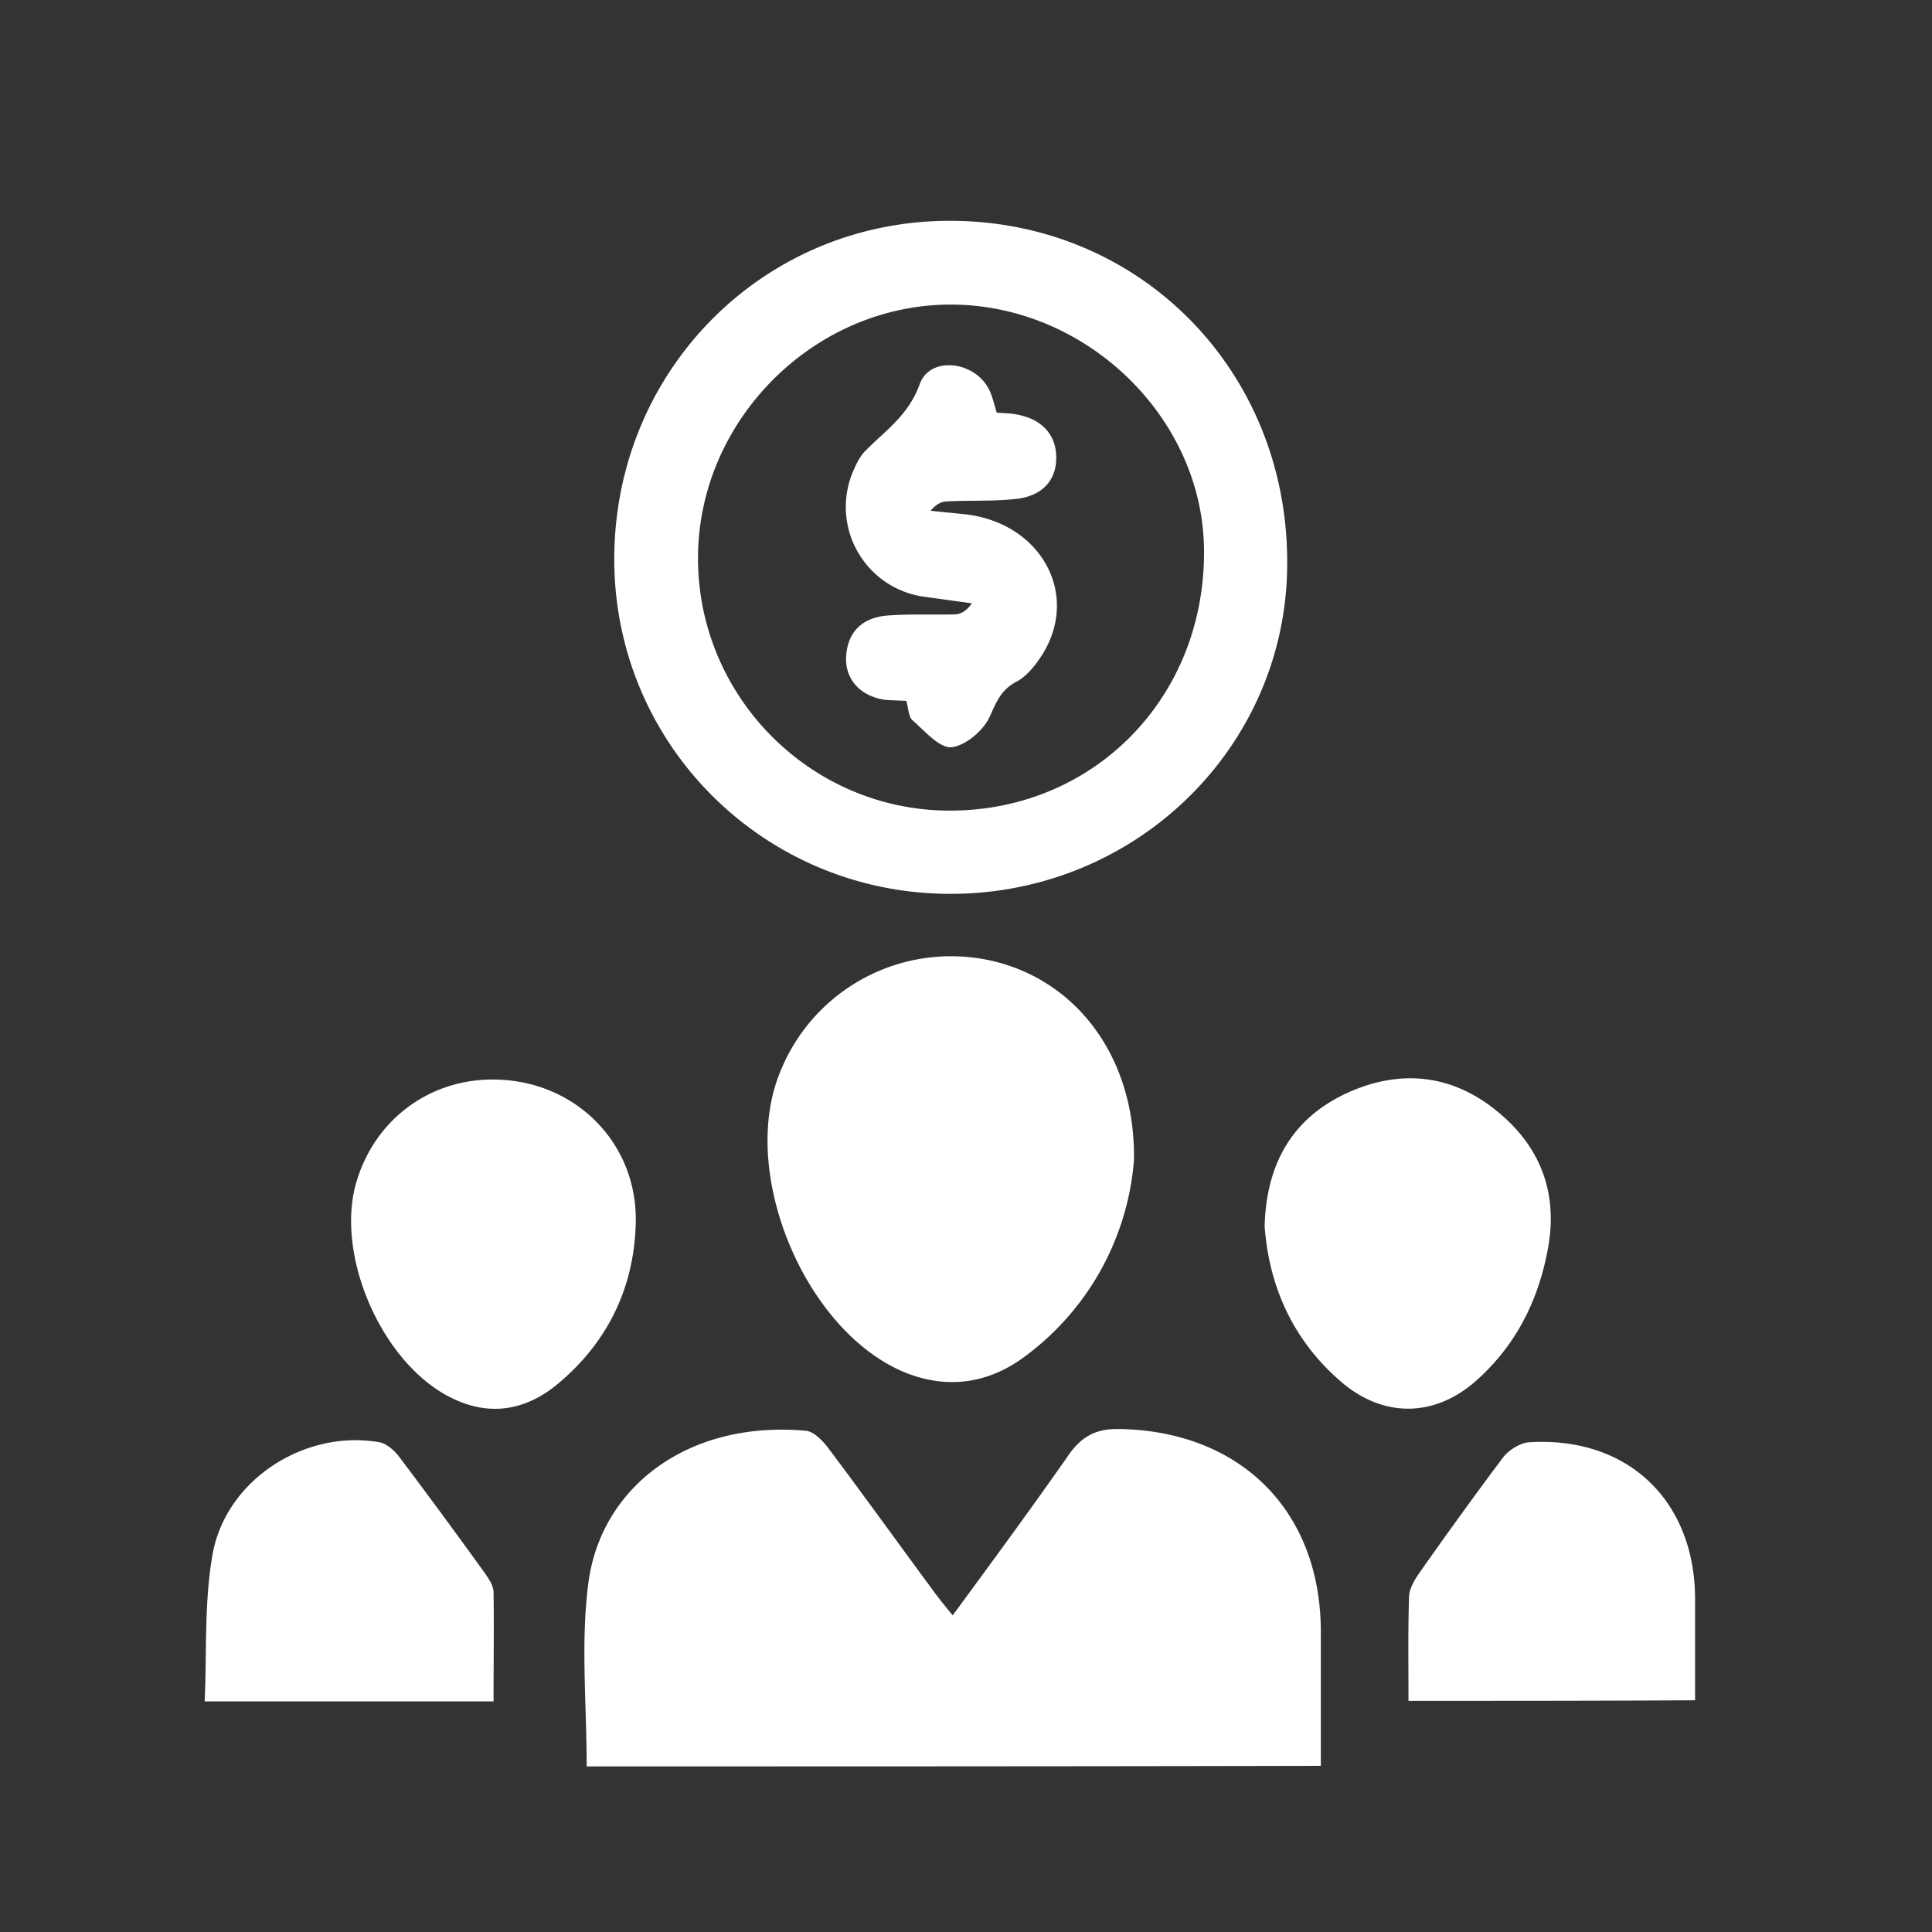 <svg xmlns="http://www.w3.org/2000/svg" width="35" height="35" fill="none"><rect width="100%" height="100%" fill="#333333" stroke="none"/><g fill="#fff" clip-path="url(#a)"><path d="M10.628 32c0-1.138-.11-2.247.03-3.315.22-1.728 1.787-2.956 3.934-2.766.15.01.31.18.41.31.659.878 1.298 1.767 1.947 2.646.09.12.18.23.31.389.718-.979 1.417-1.927 2.086-2.886.24-.35.5-.5.939-.49 2.197.04 3.644 1.489 3.644 3.675v2.427c-4.473.01-8.897.01-13.3.01Zm6.59-15.807c-3.375 0-6.09-2.707-6.09-6.062 0-3.415 2.695-6.131 6.08-6.131 3.445 0 6.121 2.716 6.111 6.201 0 3.315-2.726 5.992-6.1 5.992Zm-.01-1.508c2.597 0 4.604-2.027 4.604-4.674.01-2.406-2.097-4.473-4.554-4.493-2.496-.02-4.613 2.087-4.613 4.593 0 2.517 2.047 4.574 4.563 4.574Zm3.335 6.331a4.898 4.898 0 0 1-1.907 3.505c-.669.529-1.438.669-2.247.34-1.787-.74-2.975-3.546-2.286-5.363a3.334 3.334 0 0 1 3.744-2.117c1.588.3 2.726 1.717 2.696 3.635Zm2.367 1.198c.03-1.118.49-1.927 1.438-2.387.958-.459 1.917-.39 2.756.29.808.649 1.138 1.508.928 2.556-.18.929-.589 1.718-1.298 2.347-.739.649-1.647.669-2.406.04-.899-.759-1.338-1.748-1.418-2.846Zm-13.9-2.656c1.438.04 2.547 1.168 2.507 2.606-.03 1.188-.53 2.187-1.448 2.936-.6.48-1.268.56-1.957.19-1.198-.64-2.007-2.497-1.678-3.795.31-1.188 1.348-1.977 2.576-1.937Zm-.07 11.264H3.708c.04-.899-.01-1.788.14-2.646.23-1.359 1.668-2.287 3.026-2.048.12.02.26.14.34.24.528.699 1.048 1.408 1.567 2.127.07.1.16.23.16.35.01.649 0 1.298 0 1.977Zm16.576-.01c0-.65-.01-1.259.01-1.878 0-.13.08-.28.16-.4a83.267 83.267 0 0 1 1.547-2.136c.1-.13.31-.26.47-.27 1.787-.11 3.005 1.059 3.005 2.846v1.828c-1.727.01-3.425.01-5.192.01Z"/><path d="M16.42 12.698c-.16-.01-.28-.01-.39-.02-.46-.07-.739-.39-.699-.82.04-.449.33-.678.759-.708.4-.03.799-.01 1.198-.02.11 0 .21-.05.32-.2l-.87-.12a1.642 1.642 0 0 1-1.277-2.286c.06-.14.13-.28.24-.38.359-.36.758-.629.958-1.178.18-.52.979-.43 1.248.07.07.13.1.28.15.439.11.01.23.01.34.03.479.08.738.37.738.789 0 .42-.27.709-.769.749-.399.04-.798.02-1.198.04-.1 0-.2.04-.31.17l.59.06c1.428.14 2.157 1.497 1.388 2.616-.11.16-.25.33-.42.42-.27.139-.359.349-.479.618-.11.26-.44.54-.699.57-.22.02-.49-.3-.709-.49-.07-.06-.07-.21-.11-.35Z"/></g><defs><clipPath id="a"><path fill="#fff" d="M3.708 4h27v28h-27z"/></clipPath></defs></svg>